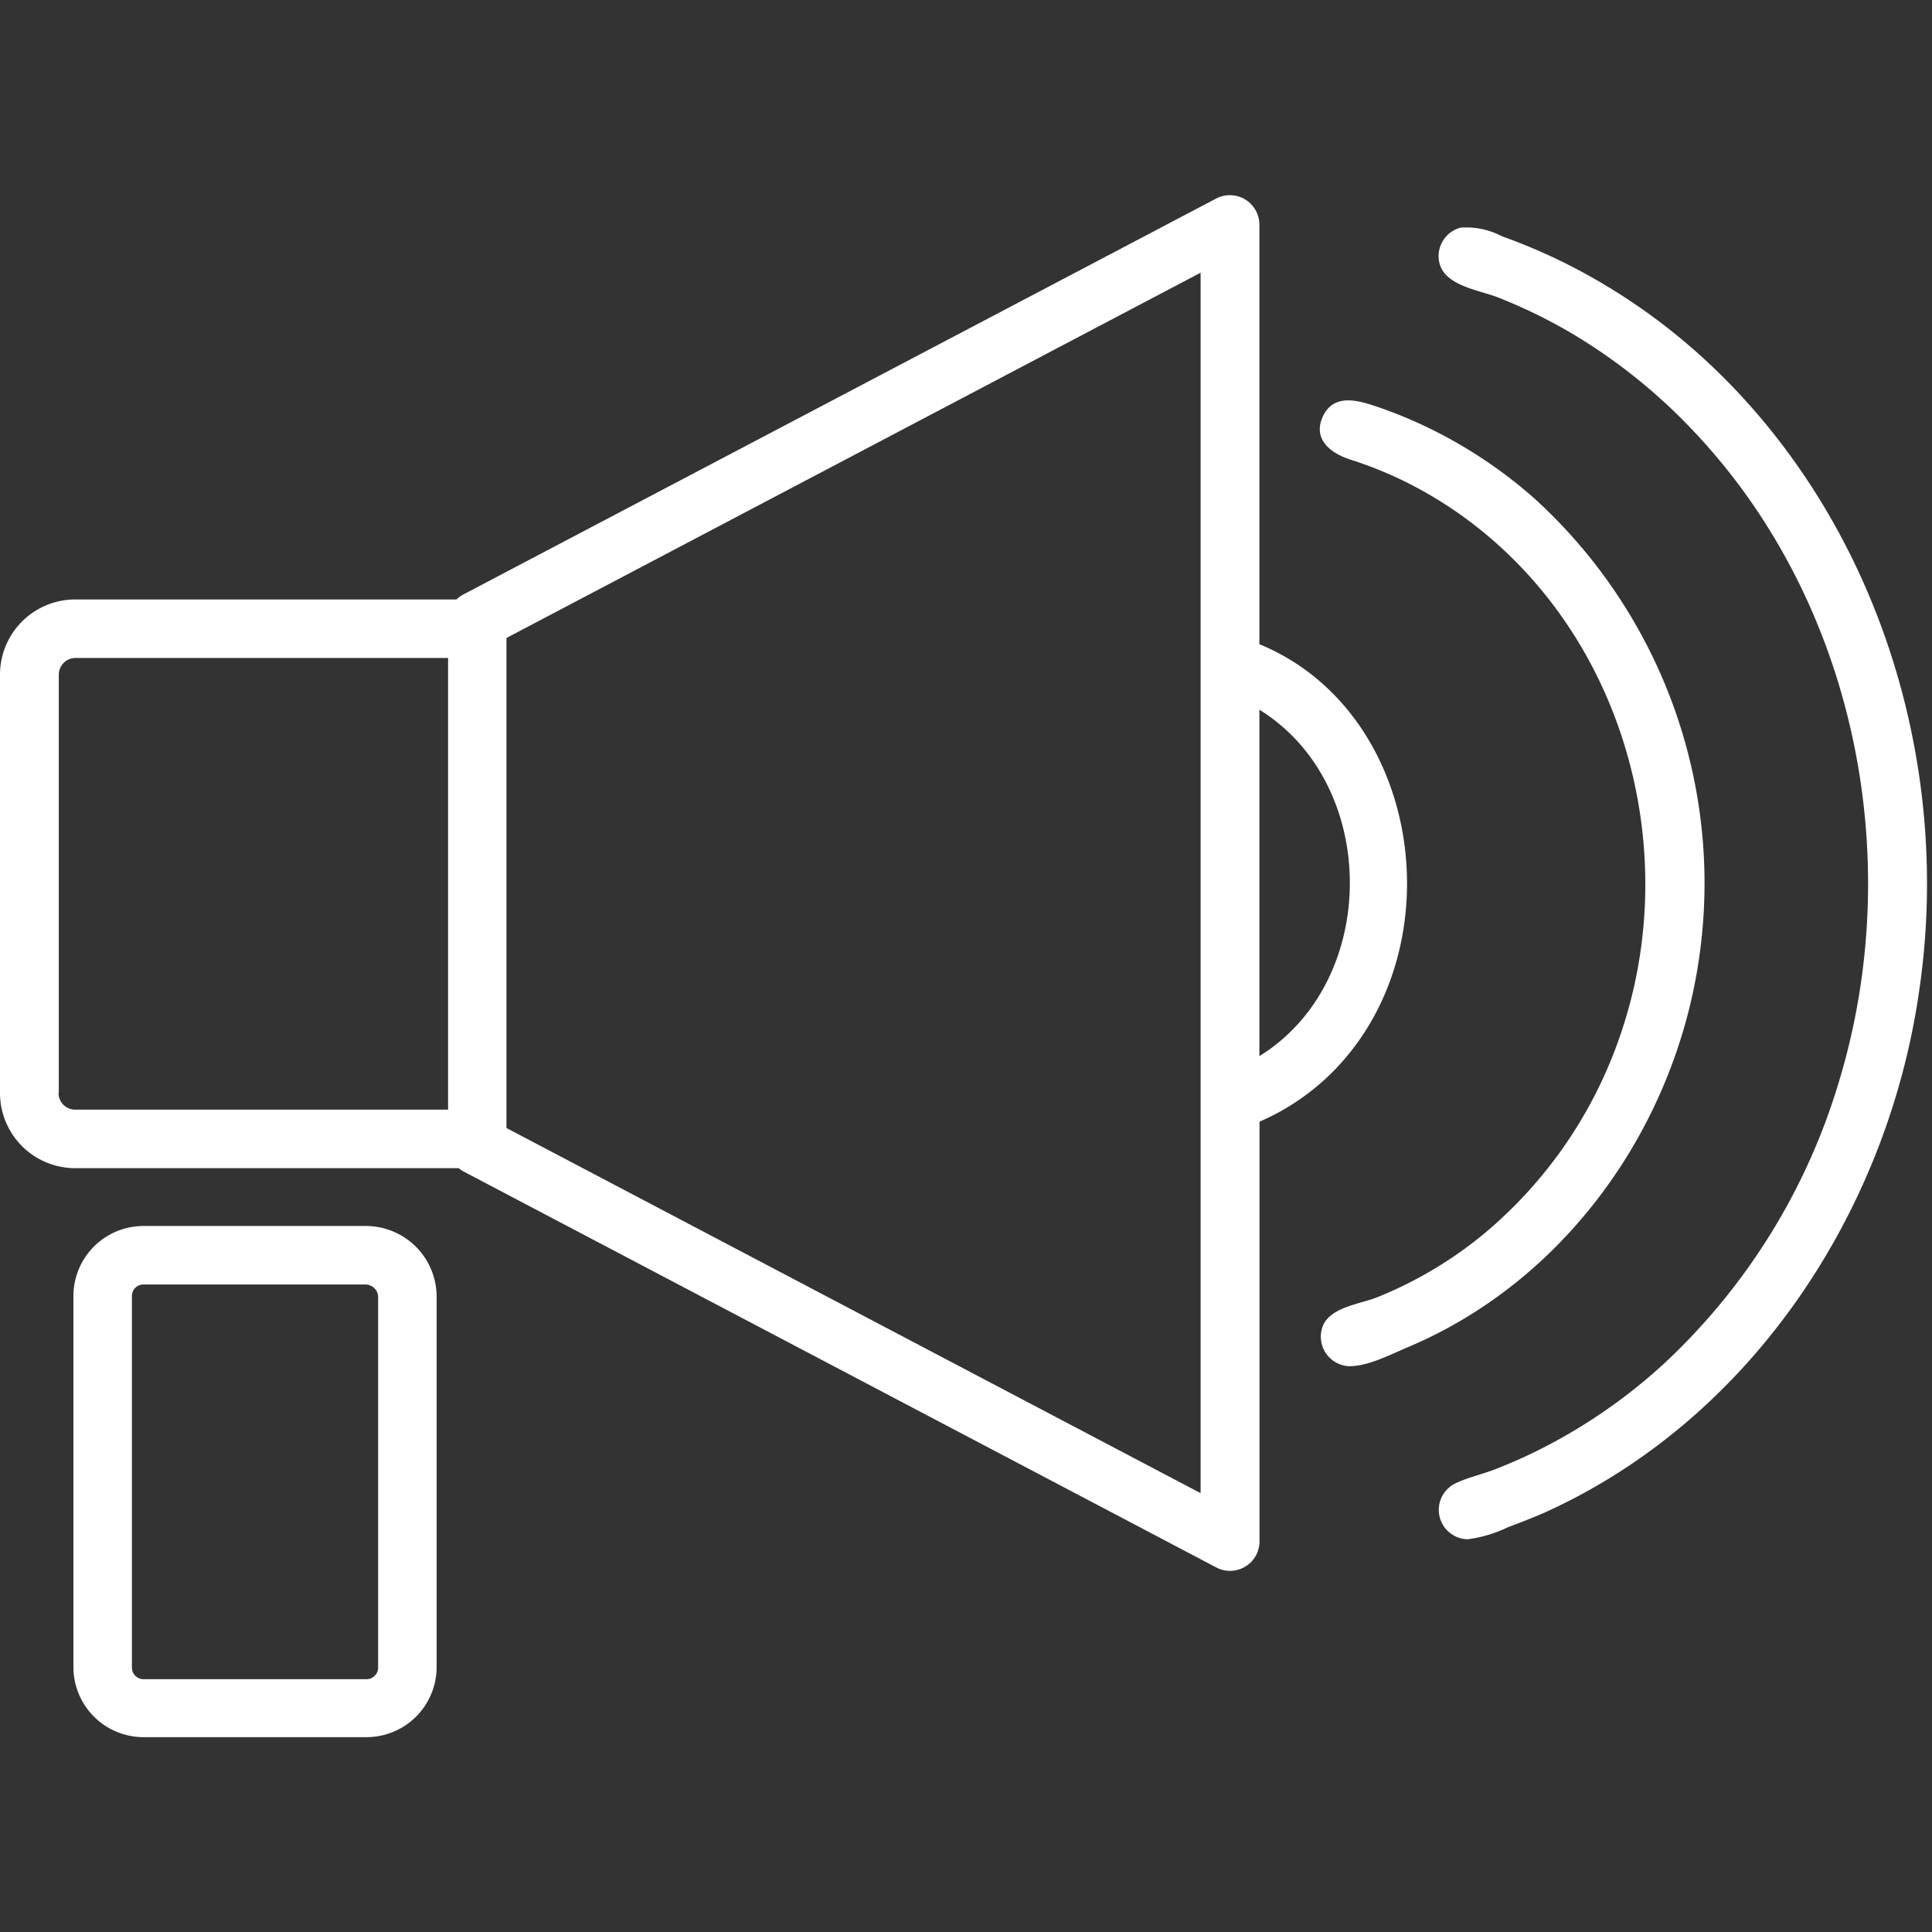 <svg xmlns="http://www.w3.org/2000/svg" viewBox="0 0 140 140"><rect x="0" y="0" width="140" height="140" fill="#333333" stroke="none"/><title>327961-our-values-140x140</title><path d="M123.77,26.27a44.11,44.11,0,0,0-9.59-6.81,41.75,41.75,0,0,0-5.35-2.34,5.47,5.47,0,0,0-3-.62,2.13,2.13,0,0,0-1.58,1.95c-0.1,2.21,2.77,2.5,4.32,3.11a38,38,0,0,1,5.33,2.6,40.72,40.72,0,0,1,9,7.27c11.54,12.32,15.22,30.73,10.41,46.77a45.78,45.78,0,0,1-12.63,20.52,39.66,39.66,0,0,1-9.66,6.59q-1.34.64-2.73,1.18c-0.91.35-1.93,0.57-2.82,1a2.13,2.13,0,0,0,.87,4.05,9.42,9.42,0,0,0,2.95-.88q1.28-.47,2.52-1c15.05-6.74,25-21.86,27.27-37.93C141.5,55.22,136,37.7,123.77,26.27Z" style="fill:#fff"/><path d="M123.11,69.52A37.69,37.69,0,0,0,111.2,36.13a33.93,33.93,0,0,0-7.43-5,32.84,32.84,0,0,0-4.2-1.73c-1.35-.45-3-0.83-3.73.82s0.64,2.64,2,3.08a28.66,28.66,0,0,1,4.2,1.71,29.87,29.87,0,0,1,7.3,5.2c9.08,8.76,12.14,22.52,8.2,34.42a32.3,32.3,0,0,1-10,14.77A29.41,29.41,0,0,1,99.81,94c-1.22.49-3.19,0.68-3.88,1.92A2.14,2.14,0,0,0,97.79,99c1.37,0,3-.86,4.26-1.39C113.47,92.78,121.33,81.68,123.11,69.52Z" style="fill:#fff"/><path d="M97.79,76.31c7.45-9.24,4.7-25-6.53-29.63V16.25a2.14,2.14,0,0,0-3.1-1.88L33.57,43.08a2.11,2.11,0,0,0-.49.36H5.45A5.45,5.45,0,0,0,0,48.89V79.2a5.45,5.45,0,0,0,5.45,5.45H33.24a2.09,2.09,0,0,0,.33.23l54.58,28.71a2.11,2.11,0,0,0,1,.24,2.14,2.14,0,0,0,2.12-2.12V81.28A17,17,0,0,0,97.79,76.31Zm-6.53.23V51.43C100,56.83,100,71.13,91.26,76.53Zm-87,2.67V48.89a1.21,1.21,0,0,1,1.21-1.21h27V80.41h-27A1.21,1.21,0,0,1,4.24,79.2Zm32.44,2.53V46.23L87,19.76V45.29h0V82.69h0V108.2Z" style="fill:#fff"/><path d="M26.46,88.84H10.39a5.08,5.08,0,0,0-5.07,5.07V120.8a5.08,5.08,0,0,0,5.07,5.08H26.56a5.08,5.08,0,0,0,5.08-5.08V93.91A5.13,5.13,0,0,0,26.46,88.84Zm0.94,32a0.84,0.84,0,0,1-.84.84H10.39a0.84,0.84,0,0,1-.83-0.84V93.91a0.83,0.83,0,0,1,.83-0.83H26.46a0.93,0.93,0,0,1,.94.83V120.8Z" style="fill:#fff"/></svg>